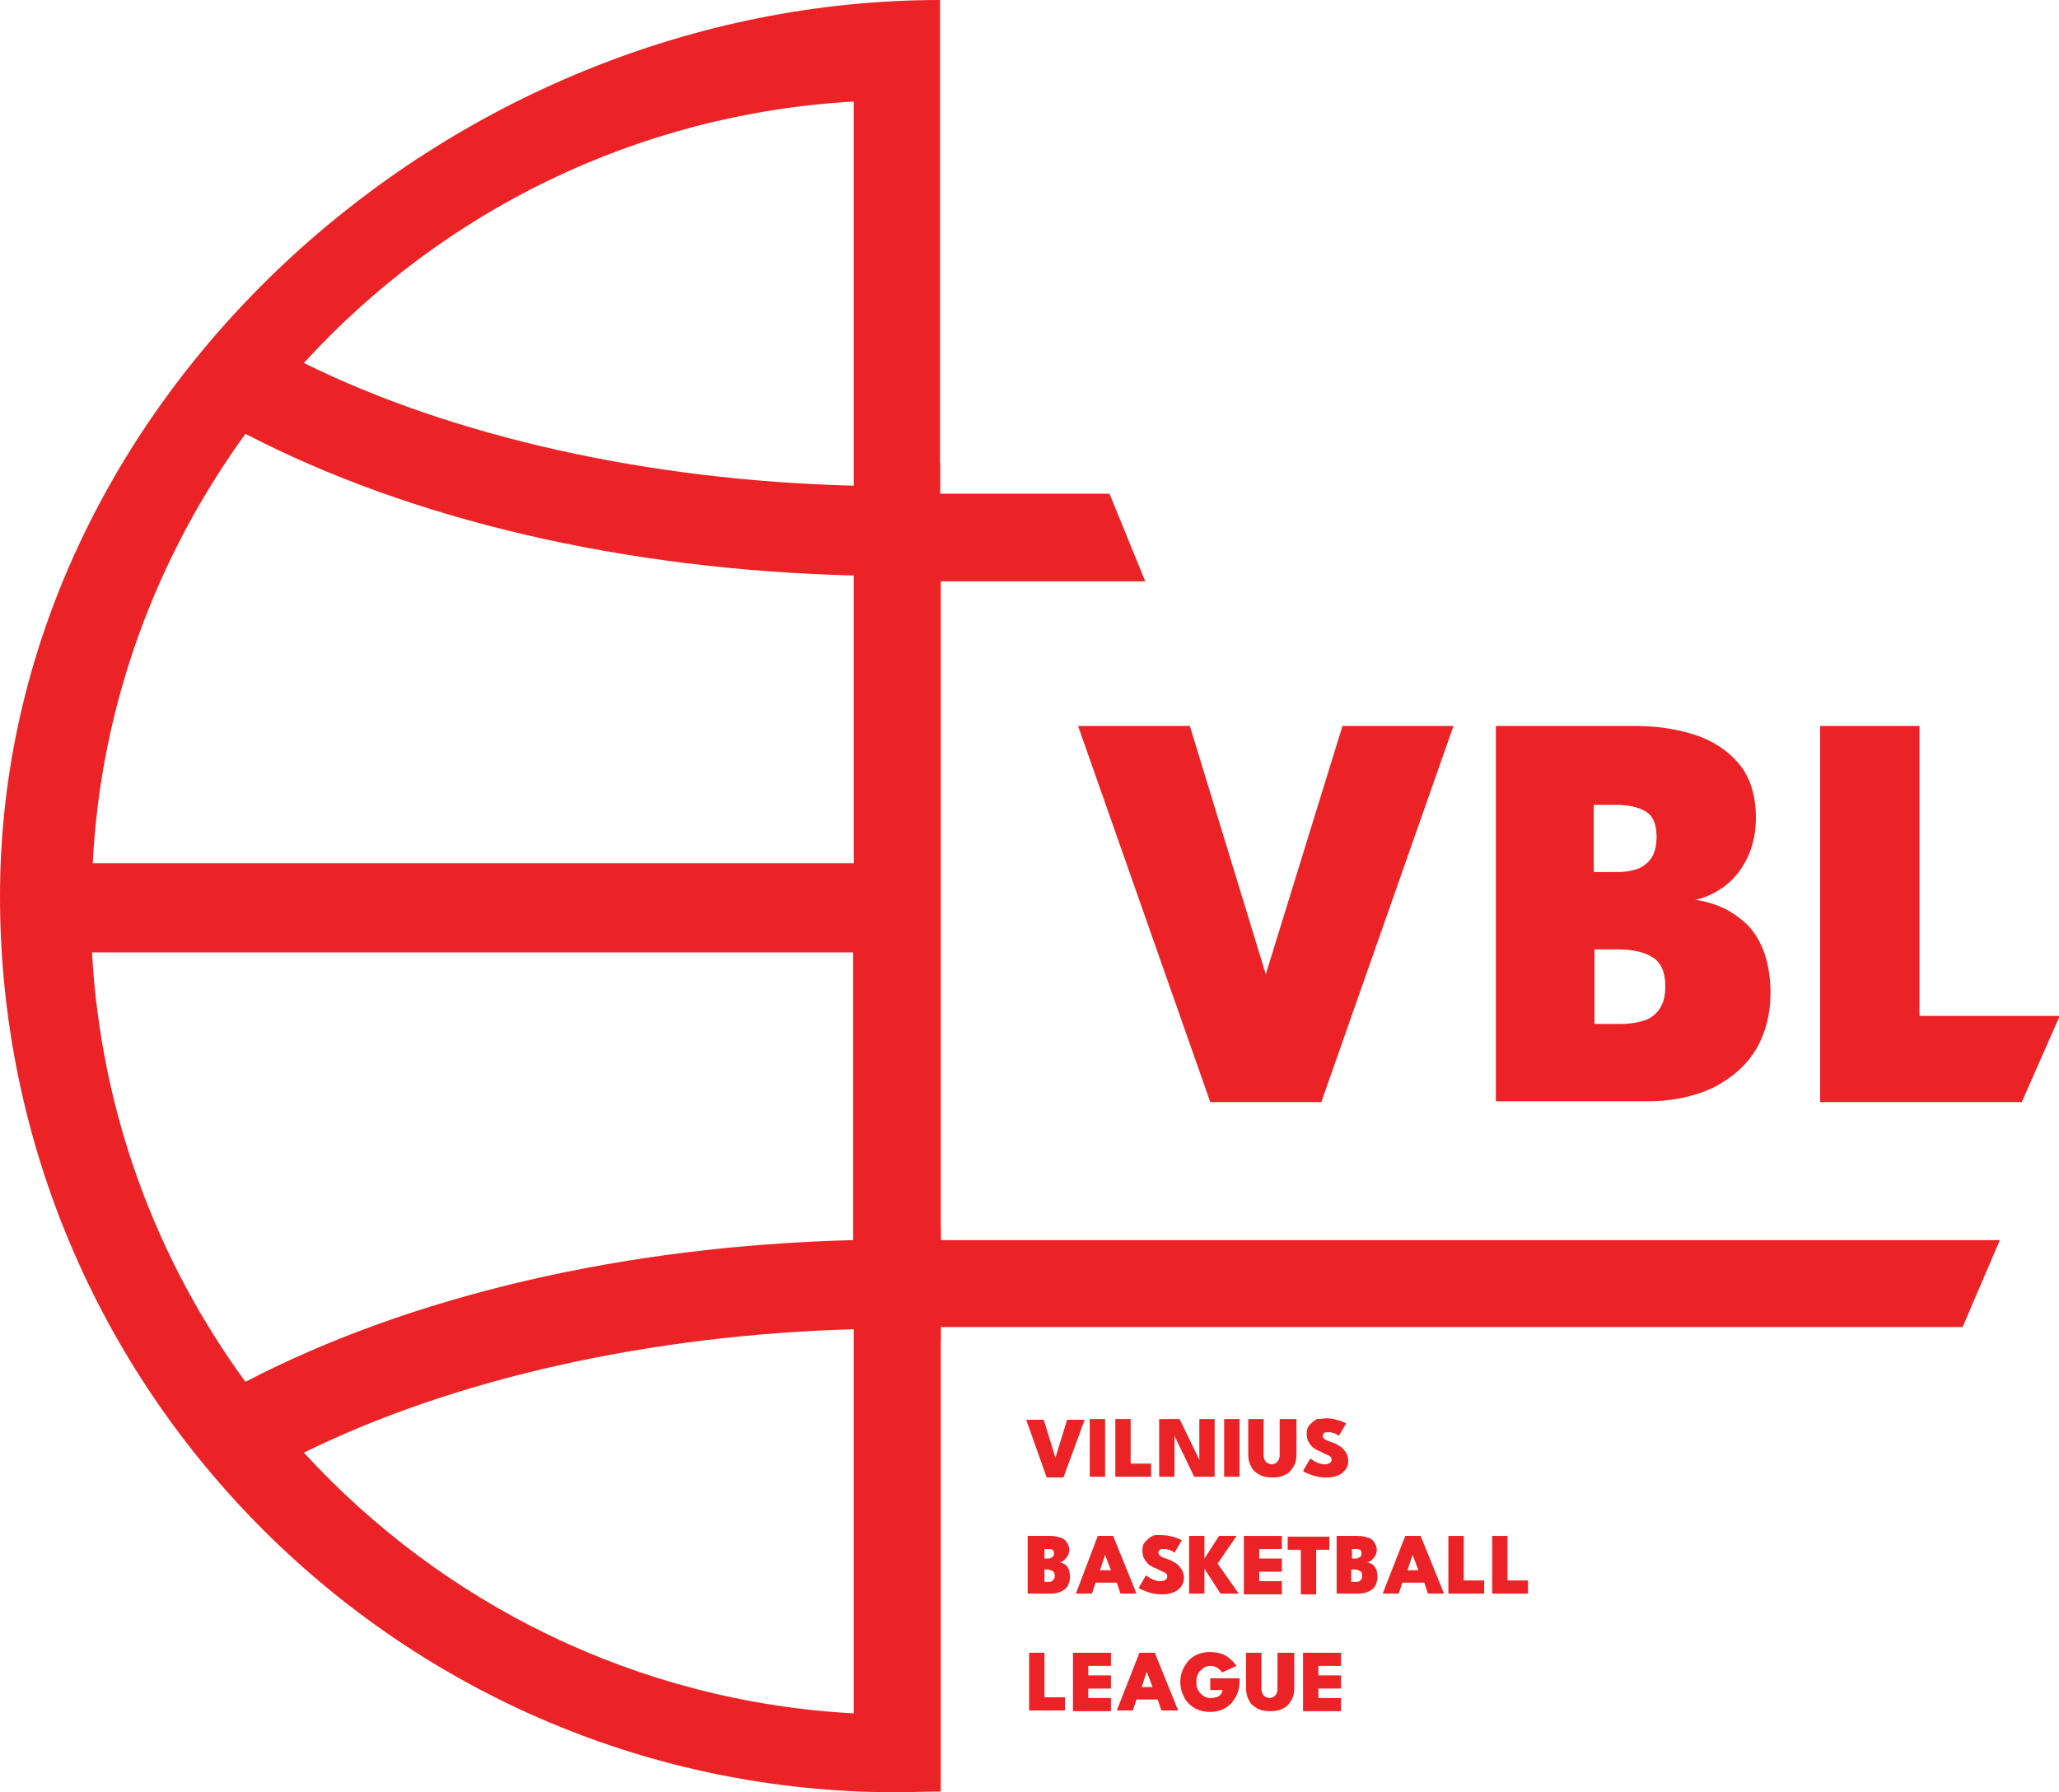 <?xml version="1.0" encoding="utf-8"?>
<!-- Generator: Adobe Illustrator 25.3.1, SVG Export Plug-In . SVG Version: 6.00 Build 0)  -->
<svg version="1.1" id="Layer_1" xmlns="http://www.w3.org/2000/svg" xmlns:xlink="http://www.w3.org/1999/xlink" x="0px" y="0px"
	 viewBox="0 0 281.9 245.4" style="enable-background:new 0 0 281.9 245.4;" xml:space="preserve">
<style type="text/css">
	.st0{fill:#EC2326;}
</style>
<g>
	<g>
		<g>
			<polygon class="st0" points="156.8,79.6 151.9,67.6 124.5,67.6 124.5,79.6 			"/>
			<path class="st0" d="M122.1,169.8h6.7l0-90.2h-2v-12h1.9l0-67.6C61.1,0,0,55.1,0,122.7c0,67.7,55.1,122.7,122.7,122.7
				c2,0,4.1-0.1,6.1-0.1l0-63.6h-6.7V169.8z M116.9,13.9l0,52.6C88.8,65.8,62,59.8,41.6,49.7C60.5,29,87.1,15.6,116.9,13.9z
				 M33.6,59.4C56.3,71.2,85.4,78,116.9,78.8v39.4l-104.2,0C13.8,96.3,21.5,76.1,33.6,59.4z M33.6,189.2
				c-12.2-16.7-19.8-36.9-21-58.8h104.2v39.4C85.4,170.6,56.3,177.4,33.6,189.2z M116.9,234.6c-29.8-1.6-56.4-15.1-75.3-35.7
				c20.5-10.1,47.2-16.1,75.3-16.9L116.9,234.6z"/>
			<polygon class="st0" points="273.8,169.8 118.8,169.8 118.8,181.7 268.7,181.7 			"/>
			<rect x="118.2" y="168.2" class="st0" width="10.6" height="15.2"/>
		</g>
		<g>
			<g>
				<path class="st0" d="M204.8,99.4h19c3,0,5.7,0.4,8.2,1.2c2.5,0.8,4.6,2.2,6.1,4c1.5,1.8,2.3,4.3,2.3,7.4c0,2-0.4,3.8-1.1,5.3
					s-1.7,2.9-3,3.9c-1.3,1-2.7,1.7-4.2,2c1.4,0.2,2.7,0.6,4,1.2c1.2,0.6,2.3,1.4,3.3,2.4c0.9,1,1.7,2.3,2.2,3.8s0.8,3.3,0.8,5.4
					c0,2.9-0.7,5.5-2,7.7s-3.3,3.9-5.8,5.2c-2.5,1.2-5.6,1.9-9.1,1.9h-20.7V99.4z M218.3,119.4h3.2c1.1,0,2.1-0.2,2.9-0.5
					c0.8-0.4,1.4-0.9,1.8-1.6c0.4-0.7,0.6-1.6,0.6-2.7c0-1.8-0.5-2.9-1.5-3.5c-1-0.6-2.4-0.9-4.1-0.9h-3V119.4z M218.3,140.2h3.5
					c1.4,0,2.5-0.2,3.4-0.5s1.6-0.9,2.1-1.7c0.5-0.8,0.7-1.8,0.7-3c0-1.9-0.6-3.2-1.7-3.9s-2.7-1.1-4.6-1.1h-3.4V140.2z"/>
				<path class="st0" d="M276.8,150.9h-27.6V99.4h13.6v39.7h19.2"/>
				<path class="st0" d="M180.9,150.9h-15.2l-18.1-51.5h15.3l10.4,34l10.5-34H199L180.9,150.9z"/>
			</g>
		</g>
	</g>
	<g>
		<g>
			<g>
				<path class="st0" d="M145.6,202.3h-2.3l-2.8-7.9h2.4l1.6,5.2l1.6-5.2h2.4L145.6,202.3z"/>
				<path class="st0" d="M149.2,194.3h2.1v7.9h-2.1V194.3z"/>
				<path class="st0" d="M152.7,194.3h2.1v6.1h2.8v1.8h-4.9V194.3z"/>
				<path class="st0" d="M160.6,196.2l0.2,0v6h-2.1v-7.9h2.8l2.9,6l-0.2,0v-6h2.1v7.9h-2.8L160.6,196.2z"/>
				<path class="st0" d="M167.6,194.3h2.1v7.9h-2.1V194.3z"/>
				<path class="st0" d="M175.4,194.3h2.1v4.8c0,0.7-0.1,1.2-0.4,1.7c-0.3,0.5-0.6,0.9-1.1,1.1c-0.5,0.3-1.1,0.4-1.8,0.4
					s-1.3-0.1-1.8-0.4c-0.5-0.3-0.9-0.6-1.1-1.1c-0.3-0.5-0.4-1-0.4-1.7v-4.8h2.1v4.7c0,0.3,0,0.6,0.1,0.8s0.2,0.4,0.4,0.5
					c0.2,0.1,0.4,0.2,0.6,0.2c0.2,0,0.5-0.1,0.6-0.2c0.2-0.1,0.3-0.3,0.4-0.5c0.1-0.2,0.1-0.5,0.1-0.8V194.3z"/>
				<path class="st0" d="M181.7,194.2c0.5,0,0.9,0.1,1.3,0.2c0.4,0.1,0.7,0.2,0.9,0.3s0.4,0.2,0.4,0.2l-1,1.7
					c-0.1-0.1-0.2-0.1-0.3-0.2c-0.2-0.1-0.3-0.2-0.5-0.2c-0.2-0.1-0.4-0.1-0.6-0.1c-0.3,0-0.5,0-0.6,0.1s-0.2,0.2-0.2,0.4
					c0,0.1,0,0.2,0.1,0.3c0.1,0.1,0.2,0.2,0.4,0.3c0.2,0.1,0.5,0.2,0.8,0.3c0.3,0.1,0.6,0.2,0.8,0.4c0.3,0.1,0.5,0.3,0.7,0.5
					c0.2,0.2,0.3,0.4,0.5,0.7c0.1,0.3,0.2,0.6,0.2,0.9c0,0.4-0.1,0.8-0.3,1.1c-0.2,0.3-0.4,0.5-0.7,0.7c-0.3,0.2-0.6,0.3-1,0.4
					c-0.4,0.1-0.7,0.1-1.1,0.1c-0.6,0-1.1-0.1-1.5-0.2c-0.4-0.1-0.8-0.3-1.1-0.4c-0.3-0.1-0.4-0.2-0.5-0.3l1-1.7
					c0,0,0.1,0.1,0.3,0.2c0.1,0.1,0.3,0.2,0.5,0.3s0.4,0.2,0.6,0.2c0.2,0.1,0.4,0.1,0.6,0.1c0.3,0,0.5-0.1,0.7-0.2
					c0.1-0.1,0.2-0.2,0.2-0.4c0-0.1,0-0.3-0.1-0.4c-0.1-0.1-0.2-0.2-0.5-0.3c-0.2-0.1-0.5-0.2-0.8-0.4c-0.3-0.1-0.7-0.3-1-0.5
					c-0.3-0.2-0.5-0.5-0.7-0.8c-0.2-0.3-0.3-0.7-0.3-1.2c0-0.5,0.1-0.9,0.4-1.2c0.3-0.3,0.6-0.6,1-0.8
					C180.8,194.3,181.2,194.2,181.7,194.2z"/>
				<path class="st0" d="M140.9,210.3h2.9c0.5,0,0.9,0.1,1.3,0.2c0.4,0.1,0.7,0.3,0.9,0.6c0.2,0.3,0.4,0.7,0.4,1.1
					c0,0.3-0.1,0.6-0.2,0.8c-0.1,0.2-0.3,0.4-0.5,0.6c-0.2,0.2-0.4,0.3-0.7,0.3c0.2,0,0.4,0.1,0.6,0.2c0.2,0.1,0.4,0.2,0.5,0.4
					c0.1,0.2,0.3,0.4,0.3,0.6s0.1,0.5,0.1,0.8c0,0.4-0.1,0.8-0.3,1.2s-0.5,0.6-0.9,0.8c-0.4,0.2-0.9,0.3-1.4,0.3h-3.2V210.3z
					 M143,213.4h0.5c0.2,0,0.3,0,0.4-0.1c0.1-0.1,0.2-0.1,0.3-0.2c0.1-0.1,0.1-0.2,0.1-0.4c0-0.3-0.1-0.5-0.2-0.5
					c-0.2-0.1-0.4-0.1-0.6-0.1H143V213.4z M143,216.6h0.5c0.2,0,0.4,0,0.5-0.1c0.1-0.1,0.2-0.1,0.3-0.3c0.1-0.1,0.1-0.3,0.1-0.5
					c0-0.3-0.1-0.5-0.3-0.6c-0.2-0.1-0.4-0.2-0.7-0.2H143V216.6z"/>
				<path class="st0" d="M150.3,210.3h2.1l3.2,7.9h-2.2l-0.5-1.5h-2.9l-0.5,1.5h-2.2L150.3,210.3z M150.6,215h1.5l-0.8-2.1h0
					L150.6,215z"/>
				<path class="st0" d="M159.2,210.2c0.5,0,0.9,0.1,1.3,0.2c0.4,0.1,0.7,0.2,0.9,0.3s0.4,0.2,0.4,0.2l-1,1.7
					c-0.1-0.1-0.2-0.1-0.3-0.2c-0.2-0.1-0.3-0.2-0.5-0.2c-0.2-0.1-0.4-0.1-0.6-0.1c-0.3,0-0.5,0-0.6,0.1s-0.2,0.2-0.2,0.4
					c0,0.1,0,0.2,0.1,0.3c0.1,0.1,0.2,0.2,0.4,0.3c0.2,0.1,0.5,0.2,0.8,0.3c0.3,0.1,0.6,0.2,0.8,0.4c0.3,0.1,0.5,0.3,0.7,0.5
					c0.2,0.2,0.3,0.4,0.5,0.7c0.1,0.3,0.2,0.6,0.2,0.9c0,0.4-0.1,0.8-0.3,1.1s-0.4,0.5-0.7,0.7s-0.6,0.3-1,0.4s-0.7,0.1-1.1,0.1
					c-0.6,0-1.1-0.1-1.5-0.2c-0.4-0.1-0.8-0.3-1.1-0.4c-0.3-0.1-0.4-0.2-0.5-0.3l1-1.7c0,0,0.1,0.1,0.3,0.2c0.1,0.1,0.3,0.2,0.5,0.3
					s0.4,0.2,0.6,0.2c0.2,0.1,0.4,0.1,0.6,0.1c0.3,0,0.5-0.1,0.7-0.2c0.1-0.1,0.2-0.2,0.2-0.4c0-0.1,0-0.3-0.1-0.4
					c-0.1-0.1-0.2-0.2-0.5-0.3c-0.2-0.1-0.5-0.2-0.8-0.4c-0.3-0.1-0.7-0.3-1-0.5c-0.3-0.2-0.5-0.5-0.7-0.8c-0.2-0.3-0.3-0.7-0.3-1.2
					c0-0.5,0.1-0.9,0.4-1.2c0.3-0.3,0.6-0.6,1-0.8S158.7,210.2,159.2,210.2z"/>
				<path class="st0" d="M166.7,214.1l2.9,4.1h-2.5l-2.2-3.4v3.4h-2.1v-7.9h2.1v3.1l2-3.1h2.4L166.7,214.1z"/>
				<path class="st0" d="M170.3,210.3h5.2v1.8h-3.1v1.3h3.1v1.8h-3.1v1.3h3.1v1.8h-5.2V210.3z"/>
				<path class="st0" d="M178.1,212.2h-1.8v-1.8h5.7v1.8h-1.8v6.1h-2.1V212.2z"/>
				<path class="st0" d="M183,210.3h2.9c0.5,0,0.9,0.1,1.3,0.2c0.4,0.1,0.7,0.3,0.9,0.6c0.2,0.3,0.4,0.7,0.4,1.1
					c0,0.3-0.1,0.6-0.2,0.8c-0.1,0.2-0.3,0.4-0.5,0.6c-0.2,0.2-0.4,0.3-0.7,0.3c0.2,0,0.4,0.1,0.6,0.2c0.2,0.1,0.4,0.2,0.5,0.4
					c0.1,0.2,0.3,0.4,0.3,0.6s0.1,0.5,0.1,0.8c0,0.4-0.1,0.8-0.3,1.2s-0.5,0.6-0.9,0.8c-0.4,0.2-0.9,0.3-1.4,0.3H183V210.3z
					 M185.1,213.4h0.5c0.2,0,0.3,0,0.4-0.1c0.1-0.1,0.2-0.1,0.3-0.2c0.1-0.1,0.1-0.2,0.1-0.4c0-0.3-0.1-0.5-0.2-0.5
					c-0.2-0.1-0.4-0.1-0.6-0.1h-0.5V213.4z M185.1,216.6h0.5c0.2,0,0.4,0,0.5-0.1c0.1-0.1,0.2-0.1,0.3-0.3c0.1-0.1,0.1-0.3,0.1-0.5
					c0-0.3-0.1-0.5-0.3-0.6c-0.2-0.1-0.4-0.2-0.7-0.2h-0.5V216.6z"/>
				<path class="st0" d="M192.4,210.3h2.1l3.2,7.9h-2.2l-0.5-1.5H192l-0.5,1.5h-2.2L192.4,210.3z M192.7,215h1.5l-0.8-2.1h0
					L192.7,215z"/>
				<path class="st0" d="M198.3,210.3h2.1v6.1h2.8v1.8h-4.9V210.3z"/>
				<path class="st0" d="M204.3,210.3h2.1v6.1h2.8v1.8h-4.9V210.3z"/>
				<path class="st0" d="M140.9,226.3h2.1v6.1h2.8v1.8h-4.9V226.3z"/>
				<path class="st0" d="M146.9,226.3h5.2v1.8H149v1.3h3.1v1.8H149v1.3h3.1v1.8h-5.2V226.3z"/>
				<path class="st0" d="M156,226.3h2.1l3.2,7.9H159l-0.5-1.5h-2.9l-0.5,1.5h-2.2L156,226.3z M156.3,231h1.5l-0.8-2.1h0L156.3,231z"
					/>
				<path class="st0" d="M165.7,229.8h4v0.5c0,0.6-0.1,1.1-0.3,1.6c-0.2,0.5-0.5,0.9-0.8,1.3c-0.4,0.4-0.8,0.7-1.3,0.9
					s-1,0.3-1.6,0.3c-0.6,0-1.2-0.1-1.7-0.3s-0.9-0.5-1.3-0.9c-0.4-0.4-0.6-0.8-0.8-1.3c-0.2-0.5-0.3-1-0.3-1.6
					c0-0.6,0.1-1.1,0.3-1.6c0.2-0.5,0.5-0.9,0.8-1.3c0.4-0.4,0.8-0.7,1.3-0.9s1.1-0.3,1.7-0.3c0.5,0,1,0.1,1.4,0.2
					c0.4,0.1,0.7,0.3,1,0.5c0.3,0.2,0.5,0.4,0.7,0.6c0.2,0.2,0.3,0.4,0.5,0.6l-2,0.9c-0.1-0.2-0.3-0.4-0.6-0.6
					c-0.2-0.2-0.6-0.3-1-0.3c-0.3,0-0.6,0.1-0.8,0.2c-0.2,0.1-0.4,0.3-0.6,0.5c-0.2,0.2-0.3,0.4-0.4,0.7s-0.1,0.5-0.1,0.8
					c0,0.3,0,0.6,0.1,0.8s0.2,0.5,0.4,0.7c0.2,0.2,0.4,0.4,0.6,0.5c0.2,0.1,0.5,0.2,0.8,0.2c0.2,0,0.5,0,0.7-0.1
					c0.2,0,0.4-0.1,0.5-0.2c0.1-0.1,0.3-0.2,0.3-0.3c0.1-0.1,0.1-0.3,0.2-0.5h-1.7V229.8z"/>
				<path class="st0" d="M175.1,226.3h2.1v4.8c0,0.7-0.1,1.2-0.4,1.7c-0.3,0.5-0.6,0.9-1.1,1.1c-0.5,0.3-1.1,0.4-1.8,0.4
					s-1.3-0.1-1.8-0.4c-0.5-0.3-0.9-0.6-1.1-1.1c-0.3-0.5-0.4-1-0.4-1.7v-4.8h2.1v4.7c0,0.3,0,0.6,0.1,0.8s0.2,0.4,0.4,0.5
					c0.2,0.1,0.4,0.2,0.6,0.2c0.2,0,0.5-0.1,0.6-0.2c0.2-0.1,0.3-0.3,0.4-0.5c0.1-0.2,0.1-0.5,0.1-0.8V226.3z"/>
				<path class="st0" d="M178.4,226.3h5.2v1.8h-3.1v1.3h3.1v1.8h-3.1v1.3h3.1v1.8h-5.2V226.3z"/>
			</g>
		</g>
	</g>
	<rect x="120.4" y="63.4" class="st0" width="8.3" height="19.6"/>
</g>
</svg>
